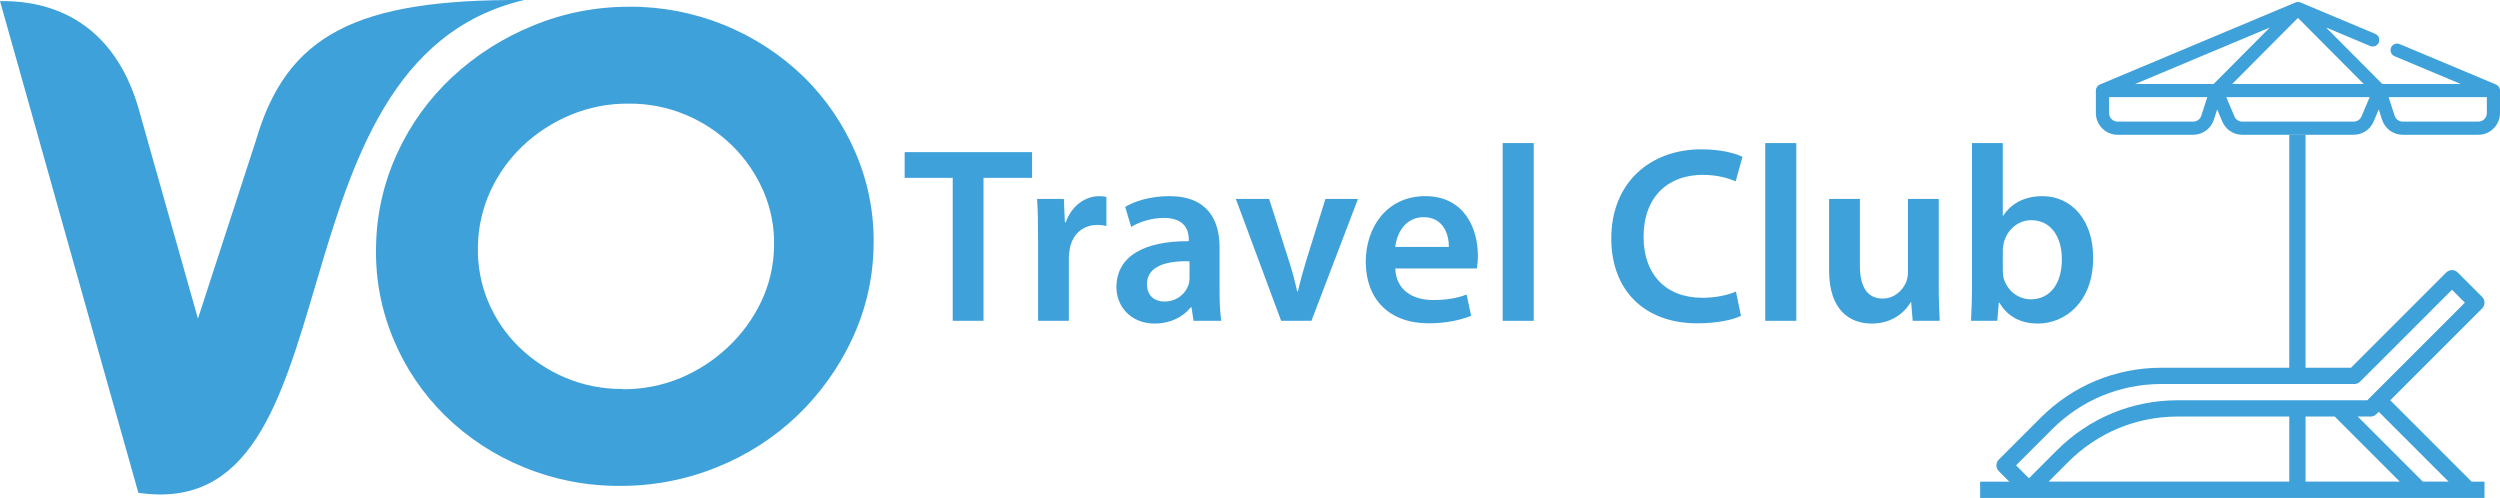 <?xml version="1.0" encoding="UTF-8" standalone="no"?>
<svg
   xmlns:dc="http://purl.org/dc/elements/1.1/"
   xmlns:cc="http://creativecommons.org/ns#"
   xmlns:rdf="http://www.w3.org/1999/02/22-rdf-syntax-ns#"
   xmlns:svg="http://www.w3.org/2000/svg"
   xmlns="http://www.w3.org/2000/svg"
   xmlns:sodipodi="http://sodipodi.sourceforge.net/DTD/sodipodi-0.dtd"
   xmlns:inkscape="http://www.inkscape.org/namespaces/inkscape"
   id="Layer_1"
   data-name="Layer 1"
   viewBox="0 0 2414.47 480.868"
   version="1.1"
   sodipodi:docname="VO Travel Club Logo.svg"
   width="2414.47"
   height="480.868"
   inkscape:version="0.92.3 (2405546, 2018-03-11)">
  <sodipodi:namedview
     pagecolor="#ffffff"
     bordercolor="#666666"
     borderopacity="1"
     objecttolerance="10"
     gridtolerance="10"
     guidetolerance="10"
     inkscape:pageopacity="0"
     inkscape:pageshadow="2"
     inkscape:window-width="1920"
     inkscape:window-height="1017"
     id="namedview41"
     showgrid="false"
     inkscape:zoom="0.11762367"
     inkscape:cx="1207.24"
     inkscape:cy="28.31499"
     inkscape:window-x="-8"
     inkscape:window-y="-8"
     inkscape:window-maximized="1"
     inkscape:current-layer="Layer_1" />
  <defs
     id="defs4">
    <style
       id="style2">
      .cls-1 {
        fill: #3ea1d9;
      }
    </style>
  </defs>
  <path
     style="fill:#3ea1d9"
     inkscape:connector-curvature="0"
     id="path6"
     d="m 601.4,375.898 c 19.17,0.18 38.18,-3.52 55.88,-10.87 17.01,-7.13 32.58,-17.29 45.96,-29.99 13.2,-12.4 23.98,-27.13 31.8,-43.46 7.99,-16.76 12.27,-35.04 12.53,-53.6 0.52,-18.41 -3.02,-36.71 -10.36,-53.6 -7.11,-16.35 -17.3,-31.19 -30.02,-43.68 -12.91,-12.65 -28.1,-22.74 -44.77,-29.74 -17.53,-7.38 -36.39,-11.07 -55.41,-10.87 -19.18,-0.19 -38.2,3.51 -55.92,10.87 -17,7.05 -32.59,17.13 -46,29.74 -13.16,12.42 -23.82,27.25 -31.4,43.68 -7.73,16.83 -11.86,35.09 -12.13,53.6 -0.52,18.38 2.89,36.65 10,53.6 6.9,16.3 16.95,31.07 29.59,43.46 12.96,12.61 28.15,22.69 44.8,29.74 17.55,7.37 36.42,11.07 55.45,10.87 z M 608.1,6.468 c 62.83,-0.2 123.25,24.19 168.34,67.95 21.29,20.97 38.27,45.92 49.98,73.41 12.18,28.39 18.07,59.08 17.28,89.97 -0.49,31.14 -7.62,61.83 -20.9,90 -12.95,27.68 -30.93,52.71 -53.02,73.81 -22.36,21.27 -48.57,38.08 -77.22,49.55 -29.79,12.09 -61.66,18.24 -93.8,18.11 -31.92,0.18 -63.56,-5.97 -93.08,-18.11 -28.18,-11.46 -53.87,-28.28 -75.62,-49.55 -21.44,-21 -38.44,-46.11 -49.98,-73.81 -11.96,-28.43 -17.72,-59.09 -16.88,-89.93 0.46,-31.09 7.44,-61.74 20.5,-89.97 12.7,-27.69 30.69,-52.63 52.95,-73.41 22.69,-21.08 49.01,-37.87 77.69,-49.55 29.72,-12.32 61.6,-18.58 93.77,-18.4 v -0.07 z"
     class="cls-1" />
  <path
     style="fill:#3ea1d9"
     inkscape:connector-curvature="0"
     id="path8"
     d="m 247.26,135.368 c -22.93,70.55 -33.14,101.81 -56.1,172.36 l -55.27,-195.58 C 108.22,3.978 26.48,0.788 0,1.078 43.72,155.728 86.85,310.638 130.64,465.288 v 0.04 l 2.99,10.61 h 0.01 C 350.48,507.808 251.21,59.718 506.22,0.028 343.49,-1.132 276.92,33.968 247.26,135.378 Z"
     class="cls-1" />
  <path
     style="fill:#3ea1d9"
     inkscape:connector-curvature="0"
     id="path12"
     d="M 920.12,171.798 H 873.7 v -24.9 h 123.06 v 24.9 h -46.9 v 138.04 h -29.74 z"
     class="cls-1" />
  <path
     style="fill:#3ea1d9"
     inkscape:connector-curvature="0"
     id="path14"
     d="m 1002.56,230.058 c 0,-15.96 -0.24,-27.32 -0.97,-37.96 h 25.87 l 0.97,22.48 h 0.97 c 5.8,-16.68 19.58,-25.14 32.15,-25.14 2.9,0 4.59,0.24 7.01,0.73 v 28.04 c -2.42,-0.48 -5.08,-0.97 -8.7,-0.97 -14.26,0 -23.93,9.19 -26.59,22.48 -0.48,2.66 -0.97,5.8 -0.97,9.19 v 60.92 h -29.74 v -79.78 z"
     class="cls-1" />
  <path
     style="fill:#3ea1d9"
     inkscape:connector-curvature="0"
     id="path16"
     d="m 1152.69,309.838 -1.93,-13.06 h -0.73 c -7.25,9.19 -19.58,15.71 -34.81,15.71 -23.69,0 -36.99,-17.16 -36.99,-35.06 0,-29.74 26.35,-44.73 69.87,-44.48 v -1.93 c 0,-7.74 -3.14,-20.55 -23.93,-20.55 -11.6,0 -23.69,3.63 -31.67,8.7 l -5.8,-19.34 c 8.7,-5.32 23.93,-10.4 42.55,-10.4 37.71,0 48.59,23.93 48.59,49.56 v 42.55 c 0,10.64 0.48,21.03 1.69,28.29 h -26.83 z m -3.86,-57.54 c -21.03,-0.48 -41.1,4.11 -41.1,22 0,11.6 7.49,16.92 16.92,16.92 11.85,0 20.55,-7.74 23.21,-16.2 0.73,-2.18 0.97,-4.59 0.97,-6.53 v -16.2 z"
     class="cls-1" />
  <path
     style="fill:#3ea1d9"
     inkscape:connector-curvature="0"
     id="path18"
     d="m 1225.7,192.098 19.1,59.71 c 3.38,10.4 5.8,19.82 7.98,29.49 h 0.73 c 2.18,-9.67 4.84,-18.86 7.98,-29.49 l 18.62,-59.71 h 31.43 l -44.97,117.74 h -29.25 l -43.76,-117.74 h 32.15 z"
     class="cls-1" />
  <path
     style="fill:#3ea1d9"
     inkscape:connector-curvature="0"
     id="path20"
     d="m 1347.55,259.308 c 0.73,21.27 17.41,30.46 36.26,30.46 13.78,0 23.69,-1.93 32.64,-5.32 l 4.35,20.55 c -10.15,4.11 -24.18,7.25 -41.1,7.25 -38.2,0 -60.68,-23.45 -60.68,-59.47 0,-32.64 19.82,-63.34 57.54,-63.34 37.72,0 50.77,31.43 50.77,57.3 0,5.56 -0.48,9.91 -0.97,12.57 z m 51.73,-20.79 c 0.24,-10.88 -4.59,-28.77 -24.42,-28.77 -18.37,0 -26.11,16.68 -27.32,28.77 z"
     class="cls-1" />
  <path
     style="fill:#3ea1d9"
     inkscape:connector-curvature="0"
     id="path22"
     d="m 1451.26,138.188 h 29.98 v 171.65 h -29.98 z"
     class="cls-1" />
  <path
     style="fill:#3ea1d9"
     inkscape:connector-curvature="0"
     id="path24"
     d="m 1681.4,305.008 c -7.01,3.63 -22.48,7.25 -42.07,7.25 -51.74,0 -83.17,-32.4 -83.17,-81.96 0,-53.67 37.23,-86.07 87.03,-86.07 19.58,0 33.6,4.11 39.65,7.25 l -6.53,23.69 c -7.74,-3.38 -18.37,-6.29 -31.91,-6.29 -33.12,0 -57.06,20.79 -57.06,59.96 0,35.78 21.03,58.75 56.81,58.75 12.09,0 24.66,-2.42 32.4,-6.04 l 4.84,23.45 z"
     class="cls-1" />
  <path
     style="fill:#3ea1d9"
     inkscape:connector-curvature="0"
     id="path26"
     d="m 1704.85,138.188 h 29.98 v 171.65 h -29.98 z"
     class="cls-1" />
  <path
     style="fill:#3ea1d9"
     inkscape:connector-curvature="0"
     id="path28"
     d="m 1872.39,274.538 c 0,14.02 0.48,25.63 0.97,35.3 h -26.11 l -1.45,-17.89 h -0.48 c -5.08,8.46 -16.68,20.55 -37.71,20.55 -21.03,0 -41.1,-12.81 -41.1,-51.25 v -69.14 h 29.74 v 64.07 c 0,19.58 6.29,32.15 22,32.15 11.85,0 19.58,-8.46 22.73,-15.96 0.97,-2.66 1.69,-5.8 1.69,-9.19 v -71.08 h 29.74 v 82.44 z"
     class="cls-1" />
  <path
     style="fill:#3ea1d9"
     inkscape:connector-curvature="0"
     id="path30"
     d="m 1903.57,309.838 c 0.48,-7.98 0.97,-21.03 0.97,-33.12 v -138.53 h 29.74 v 70.11 h 0.48 c 7.25,-11.36 20.07,-18.86 37.71,-18.86 28.77,0 49.32,23.93 49.08,59.71 0,42.31 -26.83,63.34 -53.43,63.34 -15.23,0 -28.77,-5.8 -37.23,-20.31 h -0.48 l -1.45,17.65 h -25.38 z m 30.7,-48.59 c 0,2.42 0.24,4.83 0.73,7.01 3.14,11.85 13.54,20.79 26.35,20.79 18.62,0 29.98,-14.99 29.98,-38.68 0,-20.79 -9.91,-37.71 -29.74,-37.71 -12.09,0 -22.97,8.7 -26.35,21.76 -0.48,2.18 -0.97,4.83 -0.97,7.74 v 19.1 z"
     class="cls-1" />
  <path
     class="cls-1"
     d="m 2045.16,130.158 h 72.98 c 9.12,0 17.14,-5.83 19.95,-14.51 l 3.23,-9.97 4.91,11.66 c 3.28,7.79 10.87,12.82 19.32,12.82 h 107.57 c 8.45,0 16.04,-5.03 19.32,-12.82 l 4.91,-11.66 3.23,9.97 c 2.81,8.68 10.82,14.51 19.95,14.51 h 72.98 c 11.56,0 20.96,-9.41 20.96,-20.96 V 87.478 c 0,-2.54 -1.57,-4.91 -3.92,-5.89 l -92.99,-39.01 c -3.24,-1.36 -6.96,0.16 -8.32,3.4 -1.36,3.24 0.17,6.96 3.4,8.32 l 63.89,26.8 h -75.76 l -54.28,-54.54 42.6,17.87 c 3.24,1.36 6.96,-0.16 8.32,-3.4 1.36,-3.24 -0.17,-6.96 -3.4,-8.32 L 2221.78,2.408 c -1.56,-0.65 -3.35,-0.65 -4.92,0 L 2028.1,81.588 c -2.35,0.98 -3.93,3.34 -3.92,5.89 v 21.72 c 0,11.56 9.4,20.96 20.96,20.96 z m 356.61,-36.35 v 15.39 c 0,4.55 -3.7,8.25 -8.25,8.25 h -72.98 c -3.59,0 -6.75,-2.3 -7.85,-5.71 l -5.8,-17.93 h 94.89 z m -121.04,18.59 c -1.29,3.07 -4.28,5.05 -7.61,5.05 h -107.57 c -3.33,0 -6.31,-1.98 -7.61,-5.05 l -7.83,-18.59 h 138.46 l -7.83,18.59 z m -61.39,-95.12 63.51,63.82 h -127.03 l 63.51,-63.82 z m -27.17,9.28 -54.28,54.54 h -75.76 z m -155.26,67.25 h 94.89 l -5.8,17.93 c -1.11,3.42 -4.26,5.71 -7.85,5.71 h -72.98 c -4.55,0 -8.25,-3.7 -8.25,-8.25 V 93.808 Z"
     id="path34"
     inkscape:connector-curvature="0"
     style="fill:#3ea1d9" />
  <path
     class="cls-1"
     d="m 2397.21,286.748 -23.57,-23.57 c -3.07,-3.07 -8.04,-3.07 -11.11,0 l -91.98,91.98 h -43.89 v -224.99 h -15.71 v 224.99 h -123.48 c -44.08,0 -85.51,17.17 -116.66,48.33 l -40.41,40.4 c -1.48,1.47 -2.3,3.47 -2.3,5.55 0,2.08 0.82,4.09 2.3,5.56 l 10.16,10.16 h -28.17 v 15.71 h 487.12 v -15.71 h -12.46 l -78.57,-78.57 88.73,-88.73 c 3.07,-3.07 3.07,-8.04 0,-11.11 z m -186.26,178.4 H 1978.5 l 19.13,-19.13 c 28.19,-28.19 65.68,-43.72 105.56,-43.72 h 107.76 z m 15.72,0 v -62.85 h 28.17 l 62.85,62.85 h -91.03 z m 138.17,0 h -24.92 l -62.85,-62.85 h 12.46 c 2.09,0 4.09,-0.82 5.55,-2.3 l 2.3,-2.3 67.46,67.46 z m -78.57,-78.57 h -183.08 c -44.08,0 -85.51,17.17 -116.66,48.33 l -27,26.99 -12.46,-12.46 34.85,-34.85 c 28.19,-28.19 65.68,-43.72 105.56,-43.72 h 186.33 c 2.09,0 4.09,-0.82 5.56,-2.3 l 88.73,-88.73 12.46,12.46 -94.28,94.28 z"
     id="path36"
     inkscape:connector-curvature="0"
     style="fill:#3ea1d9" />
  <path
     class="cls-1"
     d="m 323.93,905.108 c 7.66,0 7.67,-11.91 0,-11.91 -7.67,0 -7.67,11.91 0,11.91 z"
     id="path38"
     inkscape:connector-curvature="0"
     style="fill:#3ea1d9" />
</svg>
